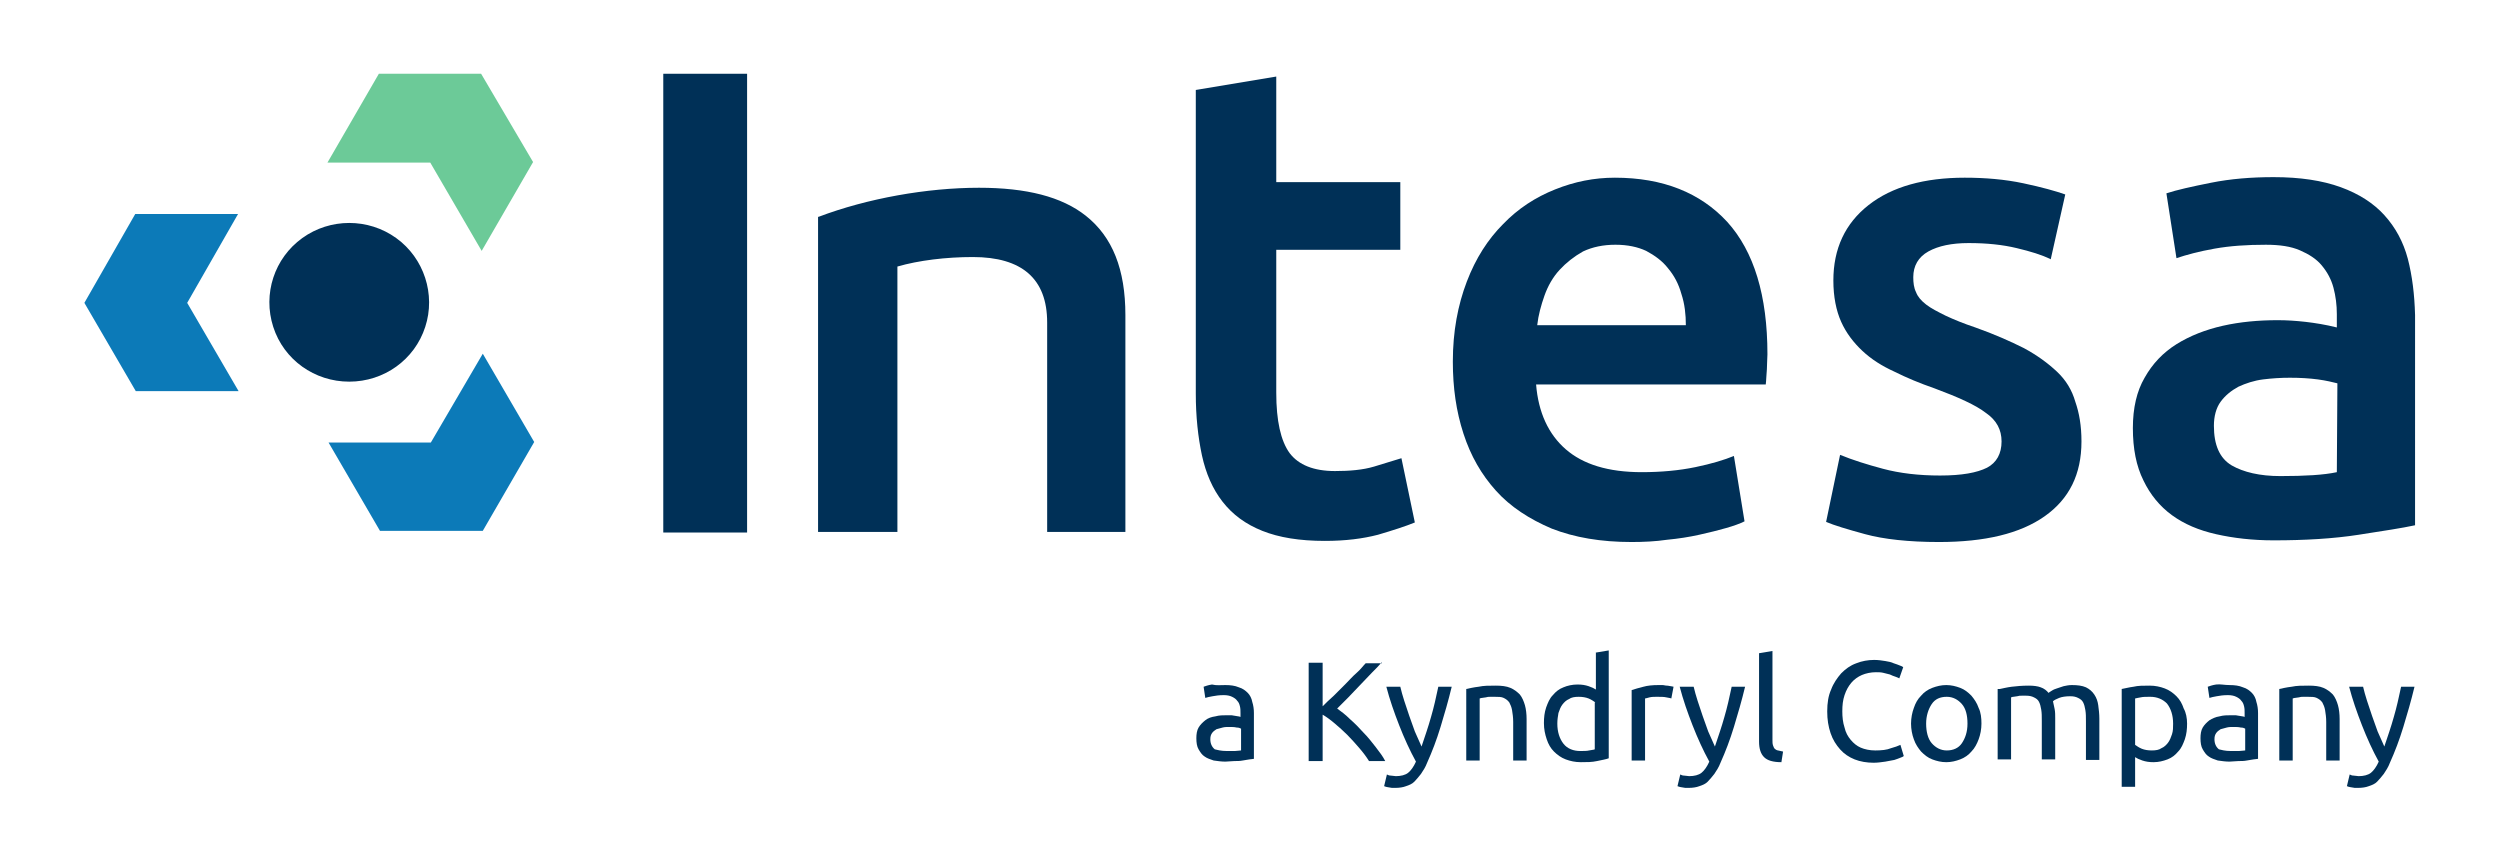 <?xml version="1.0" encoding="utf-8"?>
<!-- Generator: Adobe Illustrator 26.0.1, SVG Export Plug-In . SVG Version: 6.00 Build 0)  -->
<svg version="1.1" id="Livello_1" xmlns="http://www.w3.org/2000/svg" xmlns:xlink="http://www.w3.org/1999/xlink" x="0px" y="0px"
	 viewBox="0 0 447.4 154.1" style="enable-background:new 0 0 447.4 154.1;" xml:space="preserve">
<style type="text/css">
	.st0{fill:#003057;}
	.st1{fill:#6CCA98;}
	.st2{fill:#0C7AB8;}
</style>
<g>
	<path class="st0" d="M76.1,58.5L76.1,58.5c1.9-5.8-0.2-12.3-5.2-15.9s-11.8-3.6-16.8,0s-7.1,10-5.2,15.9s7.4,9.8,13.6,9.8
		S74.2,64.4,76.1,58.5"/>
	<polygon class="st1" points="86.1,13.2 67.8,13.2 58.6,29.1 77,29.1 86.2,44.9 95.4,29 	"/>
	<polygon class="st2" points="86.4,63.3 77.1,79.2 58.8,79.2 68,95 86.4,95 95.6,79.1 	"/>
	<polygon class="st2" points="24.2,38.3 15.1,54.2 24.3,70 42.7,70 33.5,54.2 42.6,38.3 	"/>
	<rect x="118.7" y="13.2" class="st0" width="15" height="82.1"/>
	<path class="st0" d="M194.3,38.6c-4.3-3.4-10.6-5-19.1-5c-9.3,0-20,1.9-28.7,5.2h-0.1v56.4h14.2V47.7c3.8-1.1,8.7-1.7,13.5-1.7
		c8.8,0,13.3,3.9,13.3,11.7v37.5h14V56.4C201.4,48.2,199.1,42.4,194.3,38.6"/>
	<path class="st0" d="M245.9,83.5c-2,0.6-4.4,0.8-7,0.8c-3.8,0-6.5-1.1-8.1-3.2c-1.6-2.2-2.4-5.8-2.4-10.8V44.7h22.2V32.6h-22.2
		V13.7L214,16.1v54.3c0,4.2,0.4,7.8,1.1,11.1c0.7,3.2,1.9,6,3.7,8.3s4.1,4,7.1,5.2s6.7,1.8,11.2,1.8c3.7,0,6.8-0.4,9.5-1.1
		c2.7-0.8,4.9-1.5,6.6-2.2L250.8,82C249.5,82.4,247.9,82.9,245.9,83.5"/>
	<path class="st0" d="M275.1,58.2c0.2-1.8,0.7-3.6,1.3-5.3c0.6-1.7,1.5-3.3,2.7-4.6s2.6-2.4,4.2-3.3c1.7-0.8,3.6-1.2,5.8-1.2
		c2.2,0,4,0.4,5.5,1.1c1.5,0.8,2.9,1.8,3.9,3.1c1.1,1.3,1.9,2.8,2.4,4.6c0.6,1.8,0.8,3.7,0.8,5.6C301.7,58.2,275.1,58.2,275.1,58.2z
		 M289,31.8c-3.7,0-7.2,0.7-10.7,2.1s-6.6,3.4-9.3,6.2c-2.7,2.7-4.9,6.1-6.5,10.3s-2.5,8.9-2.5,14.3c0,4.7,0.6,8.9,1.9,12.9
		s3.2,7.3,5.8,10.2c2.6,2.9,6,5.1,10,6.8c4.1,1.6,8.8,2.4,14.3,2.4c2.1,0,4.3-0.1,6.3-0.4c2.1-0.2,4-0.5,5.8-0.9s3.4-0.8,4.8-1.2
		s2.5-0.8,3.3-1.2l-1.9-11.7c-1.7,0.7-4,1.4-6.9,2s-6.1,0.9-9.6,0.9c-6,0-10.5-1.4-13.6-4.1s-4.9-6.6-5.3-11.6H316
		c0.1-0.8,0.1-1.7,0.2-2.7c0-1,0.1-1.9,0.1-2.7c0-10.5-2.4-18.4-7.2-23.7C304.3,34.5,297.6,31.8,289,31.8"/>
	<path class="st0" d="M368.1,66.5c-1.6-1.5-3.5-2.9-5.9-4.2c-2.4-1.2-5.3-2.5-8.7-3.7c-2.1-0.7-3.8-1.4-5.3-2.1
		c-1.4-0.7-2.6-1.3-3.5-2s-1.5-1.4-1.8-2.2c-0.4-0.8-0.5-1.7-0.5-2.7c0-2,0.9-3.6,2.7-4.6s4.2-1.5,7.2-1.5c3.3,0,6.1,0.3,8.6,0.9
		s4.5,1.2,6.1,2l2.6-11.6c-1.7-0.6-4.2-1.3-7.5-2s-6.8-1-10.5-1c-7.2,0-13,1.6-17.2,4.9s-6.3,7.8-6.3,13.5c0,2.9,0.5,5.4,1.4,7.4
		s2.2,3.7,3.8,5.2c1.6,1.5,3.5,2.7,5.7,3.7c2.2,1.1,4.6,2.1,7.2,3c4.3,1.6,7.4,3,9.2,4.4c1.9,1.3,2.8,3,2.8,5.1
		c0,2.2-0.9,3.8-2.6,4.7c-1.8,0.9-4.5,1.4-8.4,1.4c-3.8,0-7.2-0.4-10.2-1.2s-5.5-1.6-7.7-2.5l-2.5,12c1.4,0.6,3.7,1.3,7,2.2
		S341.6,97,347,97c8.2,0,14.5-1.5,18.9-4.6s6.6-7.5,6.6-13.4c0-2.8-0.4-5.1-1.1-7.1C370.8,69.8,369.7,68,368.1,66.5"/>
	<path class="st0" d="M418.2,84.5c-2.3,0.5-5.7,0.7-10.1,0.7c-3.7,0-6.6-0.7-8.7-1.9c-2.2-1.3-3.2-3.7-3.2-7.1
		c0-1.7,0.4-3.2,1.2-4.3c0.8-1.1,1.9-2,3.2-2.7c1.3-0.6,2.8-1.1,4.4-1.3s3.2-0.3,4.8-0.3c1.8,0,3.5,0.1,5,0.3s2.7,0.5,3.5,0.7
		L418.2,84.5L418.2,84.5z M430.9,46.3c-0.8-3-2.2-5.6-4.2-7.8c-1.9-2.1-4.5-3.8-7.8-5s-7.3-1.8-12-1.8c-4,0-7.7,0.3-11.2,1
		s-6.2,1.3-8,1.9l1.8,11.6c1.8-0.6,4-1.2,6.8-1.7s5.8-0.7,9.2-0.7c2.5,0,4.5,0.3,6.1,1s2.9,1.5,3.9,2.7s1.7,2.5,2.1,4
		s0.6,3.1,0.6,4.7v2.4c-2-0.5-3.9-0.8-5.6-1c-1.8-0.2-3.4-0.3-5-0.3c-3.4,0-6.7,0.3-9.8,1c-3.1,0.7-5.9,1.8-8.3,3.3s-4.3,3.5-5.7,6
		c-1.4,2.4-2.1,5.4-2.1,9c0,3.7,0.6,6.8,1.9,9.4c1.2,2.5,2.9,4.6,5.1,6.2s4.8,2.7,7.9,3.4s6.5,1.1,10.3,1.1c5.6,0,10.7-0.3,15.2-1
		s7.8-1.2,10.1-1.7V56.4C432.1,52.7,431.7,49.4,430.9,46.3"/>
	<g>
		<path class="st0" d="M219.3,122.6c0.9,0,1.7,0.1,2.4,0.4c0.7,0.2,1.2,0.6,1.6,1c0.4,0.4,0.7,1,0.8,1.6c0.2,0.6,0.3,1.3,0.3,2v8.2
			c-0.2,0-0.5,0.1-0.8,0.1c-0.4,0.1-0.8,0.1-1.2,0.2c-0.5,0.1-1,0.1-1.5,0.1c-0.5,0-1.1,0.1-1.6,0.1c-0.7,0-1.4-0.1-2.1-0.2
			c-0.6-0.2-1.2-0.4-1.6-0.7c-0.5-0.3-0.8-0.8-1.1-1.3c-0.3-0.5-0.4-1.2-0.4-2c0-0.7,0.1-1.4,0.4-1.9c0.3-0.5,0.7-0.9,1.2-1.3
			s1.1-0.6,1.8-0.7c0.7-0.2,1.4-0.2,2.1-0.2c0.2,0,0.5,0,0.7,0c0.3,0,0.5,0.1,0.7,0.1c0.2,0,0.4,0.1,0.6,0.1c0.2,0,0.3,0.1,0.4,0.1
			v-0.7c0-0.4,0-0.8-0.1-1.2c-0.1-0.4-0.2-0.7-0.5-1c-0.2-0.3-0.5-0.5-0.9-0.7s-0.9-0.3-1.5-0.3c-0.8,0-1.5,0.1-2,0.2
			c-0.6,0.1-1,0.2-1.3,0.3l-0.3-2c0.3-0.1,0.8-0.3,1.5-0.4C217.7,122.7,218.4,122.6,219.3,122.6z M219.5,134.4c0.6,0,1.1,0,1.5,0
			s0.8-0.1,1.1-0.1v-3.9c-0.2-0.1-0.4-0.2-0.8-0.2c-0.4-0.1-0.8-0.1-1.4-0.1c-0.4,0-0.7,0-1.1,0.1c-0.4,0.1-0.8,0.2-1.1,0.3
			c-0.3,0.2-0.6,0.4-0.8,0.7s-0.3,0.6-0.3,1.1c0,0.8,0.3,1.4,0.8,1.8C217.8,134.2,218.5,134.4,219.5,134.4z"/>
		<path class="st0" d="M247.3,118.5c-0.5,0.6-1.1,1.2-1.8,1.9c-0.7,0.7-1.3,1.4-2.1,2.2c-0.7,0.7-1.4,1.5-2.1,2.2
			c-0.7,0.7-1.4,1.4-2,2c0.7,0.5,1.5,1.1,2.3,1.9c0.8,0.7,1.6,1.5,2.4,2.4c0.8,0.8,1.5,1.7,2.2,2.6c0.7,0.9,1.3,1.7,1.7,2.5H245
			c-0.5-0.8-1.1-1.6-1.8-2.4c-0.7-0.8-1.4-1.6-2.1-2.3c-0.7-0.7-1.5-1.4-2.2-2s-1.5-1.2-2.2-1.6v8.3h-2.5v-17.6h2.5v7.8
			c0.6-0.6,1.2-1.2,2-1.9c0.7-0.7,1.4-1.4,2.1-2.1c0.7-0.7,1.3-1.4,2-2s1.1-1.2,1.6-1.7H247.3z"/>
		<path class="st0" d="M248.2,138.6c0.2,0.1,0.4,0.2,0.7,0.2s0.6,0.1,0.9,0.1c0.9,0,1.7-0.2,2.2-0.6c0.5-0.4,1-1.1,1.4-2
			c-1.1-2-2.1-4.2-3-6.5s-1.7-4.6-2.3-6.9h2.5c0.2,0.8,0.4,1.6,0.7,2.5c0.3,0.9,0.6,1.8,0.9,2.7c0.3,0.9,0.7,1.9,1,2.8
			c0.4,0.9,0.8,1.8,1.2,2.7c0.6-1.8,1.2-3.5,1.7-5.3c0.5-1.7,0.9-3.5,1.3-5.4h2.4c-0.6,2.5-1.3,4.9-2,7.2c-0.7,2.3-1.5,4.4-2.4,6.4
			c-0.3,0.8-0.7,1.4-1.1,2c-0.4,0.5-0.8,1-1.2,1.4c-0.4,0.4-0.9,0.6-1.5,0.8c-0.5,0.2-1.2,0.3-1.9,0.3c-0.2,0-0.4,0-0.6,0
			c-0.2,0-0.4-0.1-0.6-0.1s-0.4-0.1-0.5-0.1c-0.2-0.1-0.3-0.1-0.3-0.1L248.2,138.6z"/>
		<path class="st0" d="M262.4,123.3c0.5-0.1,1.3-0.3,2.2-0.4c0.9-0.2,1.9-0.2,3.1-0.2c1,0,1.9,0.1,2.6,0.4s1.2,0.7,1.7,1.2
			c0.4,0.5,0.7,1.2,0.9,1.9c0.2,0.7,0.3,1.6,0.3,2.5v7.4h-2.4v-6.9c0-0.8-0.1-1.5-0.2-2.1c-0.1-0.6-0.3-1-0.5-1.4
			c-0.3-0.4-0.6-0.6-1-0.8c-0.4-0.2-0.9-0.2-1.6-0.2c-0.3,0-0.5,0-0.8,0c-0.3,0-0.5,0-0.8,0.1c-0.2,0-0.5,0.1-0.7,0.1
			c-0.2,0-0.3,0.1-0.4,0.1v11.1h-2.4V123.3z"/>
		<path class="st0" d="M285.5,116.8l2.4-0.4v19.3c-0.5,0.2-1.2,0.3-2.1,0.5s-1.8,0.2-2.9,0.2c-1,0-1.9-0.2-2.7-0.5s-1.5-0.8-2.1-1.4
			c-0.6-0.6-1-1.3-1.3-2.2c-0.3-0.9-0.5-1.8-0.5-2.9c0-1,0.1-1.9,0.4-2.8c0.3-0.8,0.6-1.6,1.2-2.2c0.5-0.6,1.1-1.1,1.9-1.4
			c0.7-0.3,1.6-0.5,2.5-0.5c0.8,0,1.4,0.1,2,0.3c0.6,0.2,1,0.4,1.3,0.6V116.8z M285.5,125.7c-0.3-0.2-0.7-0.5-1.2-0.7
			c-0.5-0.2-1.1-0.3-1.8-0.3c-0.7,0-1.3,0.1-1.7,0.4c-0.5,0.2-0.9,0.6-1.2,1c-0.3,0.4-0.5,0.9-0.7,1.5c-0.1,0.6-0.2,1.2-0.2,1.9
			c0,1.5,0.4,2.7,1.1,3.6s1.8,1.3,3,1.3c0.6,0,1.2,0,1.6-0.1c0.4-0.1,0.8-0.1,1-0.2V125.7z"/>
		<path class="st0" d="M296.8,122.6c0.2,0,0.4,0,0.7,0c0.3,0,0.5,0.1,0.8,0.1c0.3,0,0.5,0.1,0.7,0.1c0.2,0,0.4,0.1,0.5,0.1l-0.4,2.1
			c-0.2-0.1-0.5-0.1-0.9-0.2c-0.4-0.1-1-0.1-1.7-0.1c-0.4,0-0.9,0-1.3,0.1c-0.4,0.1-0.7,0.2-0.8,0.2v11.1h-2.4v-12.6
			c0.6-0.2,1.3-0.4,2.1-0.6C294.8,122.7,295.7,122.6,296.8,122.6z"/>
		<path class="st0" d="M300.7,138.6c0.2,0.1,0.4,0.2,0.7,0.2s0.6,0.1,0.9,0.1c0.9,0,1.7-0.2,2.2-0.6c0.5-0.4,1-1.1,1.4-2
			c-1.1-2-2.1-4.2-3-6.5s-1.7-4.6-2.3-6.9h2.5c0.2,0.8,0.4,1.6,0.7,2.5c0.3,0.9,0.6,1.8,0.9,2.7c0.3,0.9,0.7,1.9,1,2.8
			c0.4,0.9,0.8,1.8,1.2,2.7c0.6-1.8,1.2-3.5,1.7-5.3c0.5-1.7,0.9-3.5,1.3-5.4h2.4c-0.6,2.5-1.3,4.9-2,7.2c-0.7,2.3-1.5,4.4-2.4,6.4
			c-0.3,0.8-0.7,1.4-1.1,2c-0.4,0.5-0.8,1-1.2,1.4c-0.4,0.4-0.9,0.6-1.5,0.8c-0.5,0.2-1.2,0.3-1.9,0.3c-0.2,0-0.4,0-0.6,0
			c-0.2,0-0.4-0.1-0.6-0.1s-0.4-0.1-0.5-0.1c-0.2-0.1-0.3-0.1-0.3-0.1L300.7,138.6z"/>
		<path class="st0" d="M318.8,136.4c-1.5,0-2.5-0.3-3.1-0.9c-0.6-0.6-0.9-1.5-0.9-2.8v-15.8l2.4-0.4v15.9c0,0.4,0,0.7,0.1,1
			c0.1,0.3,0.2,0.5,0.3,0.6s0.4,0.3,0.6,0.3c0.3,0.1,0.6,0.1,0.9,0.2L318.8,136.4z"/>
		<path class="st0" d="M335.3,136.5c-1.2,0-2.4-0.2-3.4-0.6c-1-0.4-1.9-1-2.6-1.8c-0.7-0.8-1.3-1.7-1.7-2.9s-0.6-2.4-0.6-3.9
			c0-1.5,0.2-2.8,0.7-3.9c0.4-1.1,1.1-2.1,1.8-2.9c0.8-0.8,1.6-1.4,2.7-1.8c1-0.4,2.1-0.6,3.2-0.6c0.7,0,1.4,0.1,2,0.2
			c0.6,0.1,1.1,0.2,1.5,0.4c0.4,0.1,0.8,0.3,1.1,0.4c0.3,0.1,0.5,0.2,0.6,0.3l-0.7,2c-0.2-0.1-0.4-0.2-0.7-0.3
			c-0.3-0.1-0.6-0.2-1-0.4c-0.4-0.1-0.8-0.2-1.2-0.3c-0.4-0.1-0.9-0.1-1.3-0.1c-0.9,0-1.8,0.2-2.5,0.5s-1.4,0.8-1.9,1.4
			c-0.5,0.6-0.9,1.3-1.2,2.2c-0.3,0.9-0.4,1.8-0.4,2.9c0,1,0.1,2,0.4,2.9c0.2,0.9,0.6,1.6,1.1,2.2c0.5,0.6,1.1,1.1,1.8,1.4
			c0.7,0.3,1.6,0.5,2.6,0.5c1.1,0,2.1-0.1,2.8-0.4c0.7-0.2,1.3-0.4,1.7-0.6l0.6,2c-0.1,0.1-0.3,0.2-0.6,0.3
			c-0.3,0.1-0.7,0.3-1.1,0.4c-0.5,0.1-1,0.2-1.6,0.3C336.7,136.4,336,136.5,335.3,136.5z"/>
		<path class="st0" d="M354.6,129.5c0,1-0.2,2-0.5,2.8s-0.7,1.6-1.3,2.2c-0.5,0.6-1.2,1.1-2,1.4s-1.6,0.5-2.5,0.5
			c-0.9,0-1.7-0.2-2.5-0.5s-1.4-0.8-2-1.4c-0.5-0.6-1-1.3-1.3-2.2c-0.3-0.8-0.5-1.8-0.5-2.8c0-1,0.2-2,0.5-2.8
			c0.3-0.9,0.7-1.6,1.3-2.2c0.5-0.6,1.2-1.1,2-1.4s1.6-0.5,2.5-0.5c0.9,0,1.7,0.2,2.5,0.5s1.4,0.8,2,1.4c0.5,0.6,1,1.3,1.3,2.2
			C354.5,127.5,354.6,128.5,354.6,129.5z M352.1,129.5c0-1.5-0.3-2.7-1-3.5s-1.6-1.3-2.7-1.3c-1.2,0-2.1,0.4-2.7,1.3s-1,2.1-1,3.5
			s0.3,2.7,1,3.5s1.6,1.3,2.7,1.3c1.1,0,2.1-0.4,2.7-1.3S352.1,131,352.1,129.5z"/>
		<path class="st0" d="M357.9,123.3c0.5-0.1,1.3-0.3,2.1-0.4s1.9-0.2,3.1-0.2c0.8,0,1.6,0.1,2.1,0.3c0.6,0.2,1.1,0.6,1.4,1
			c0.1-0.1,0.3-0.2,0.6-0.4c0.3-0.2,0.6-0.3,0.9-0.4c0.4-0.1,0.8-0.3,1.2-0.4c0.5-0.1,0.9-0.2,1.5-0.2c1,0,1.8,0.1,2.5,0.4
			c0.6,0.3,1.1,0.7,1.5,1.3s0.6,1.2,0.7,1.9c0.1,0.7,0.2,1.6,0.2,2.4v7.4h-2.4v-6.9c0-0.8,0-1.4-0.1-2c-0.1-0.6-0.2-1-0.4-1.4
			c-0.2-0.4-0.5-0.6-0.9-0.8c-0.4-0.2-0.8-0.3-1.4-0.3c-0.8,0-1.5,0.1-2,0.3c-0.5,0.2-0.9,0.4-1.1,0.6c0.1,0.4,0.2,0.9,0.3,1.4
			s0.1,1.1,0.1,1.6v7.4h-2.4v-6.9c0-0.8,0-1.4-0.1-2c-0.1-0.6-0.2-1-0.4-1.4c-0.2-0.4-0.5-0.6-0.9-0.8c-0.4-0.2-0.8-0.3-1.4-0.3
			c-0.2,0-0.5,0-0.8,0c-0.3,0-0.5,0-0.8,0.1c-0.2,0-0.5,0.1-0.7,0.1c-0.2,0-0.3,0.1-0.4,0.1v11.1h-2.4V123.3z"/>
		<path class="st0" d="M391.4,129.5c0,1-0.1,1.9-0.4,2.8c-0.3,0.8-0.6,1.6-1.2,2.2c-0.5,0.6-1.1,1.1-1.9,1.4s-1.6,0.5-2.5,0.5
			c-0.8,0-1.4-0.1-2-0.3c-0.6-0.2-1-0.4-1.3-0.6v5.3h-2.4v-17.5c0.6-0.1,1.3-0.3,2.1-0.4c0.8-0.2,1.8-0.2,2.9-0.2
			c1,0,1.9,0.2,2.7,0.5c0.8,0.3,1.5,0.8,2.1,1.4s1,1.3,1.3,2.2C391.2,127.5,391.4,128.5,391.4,129.5z M388.9,129.5
			c0-1.5-0.4-2.7-1.1-3.6c-0.8-0.8-1.8-1.2-3-1.2c-0.7,0-1.3,0-1.7,0.1c-0.4,0.1-0.7,0.1-1,0.2v8.3c0.3,0.2,0.7,0.5,1.2,0.7
			s1.1,0.3,1.8,0.3c0.7,0,1.3-0.1,1.7-0.4c0.5-0.2,0.9-0.6,1.2-1c0.3-0.4,0.5-0.9,0.7-1.5C388.9,130.8,388.9,130.2,388.9,129.5z"/>
		<path class="st0" d="M399,122.6c0.9,0,1.7,0.1,2.4,0.4c0.7,0.2,1.2,0.6,1.6,1c0.4,0.4,0.7,1,0.8,1.6c0.2,0.6,0.3,1.3,0.3,2v8.2
			c-0.2,0-0.5,0.1-0.8,0.1c-0.4,0.1-0.8,0.1-1.2,0.2c-0.5,0.1-1,0.1-1.5,0.1c-0.5,0-1.1,0.1-1.6,0.1c-0.7,0-1.4-0.1-2.1-0.2
			c-0.6-0.2-1.2-0.4-1.6-0.7c-0.5-0.3-0.8-0.8-1.1-1.3c-0.3-0.5-0.4-1.2-0.4-2c0-0.7,0.1-1.4,0.4-1.9s0.7-0.9,1.2-1.3
			c0.5-0.3,1.1-0.6,1.8-0.7c0.7-0.2,1.4-0.2,2.1-0.2c0.2,0,0.5,0,0.7,0c0.3,0,0.5,0.1,0.7,0.1s0.4,0.1,0.6,0.1s0.3,0.1,0.4,0.1v-0.7
			c0-0.4,0-0.8-0.1-1.2c-0.1-0.4-0.2-0.7-0.5-1c-0.2-0.3-0.5-0.5-0.9-0.7c-0.4-0.2-0.9-0.3-1.5-0.3c-0.8,0-1.5,0.1-2,0.2
			c-0.6,0.1-1,0.2-1.3,0.3l-0.3-2c0.3-0.1,0.8-0.3,1.5-0.4S398.1,122.6,399,122.6z M399.2,134.4c0.6,0,1.1,0,1.5,0
			c0.4,0,0.8-0.1,1.1-0.1v-3.9c-0.2-0.1-0.4-0.2-0.8-0.2c-0.4-0.1-0.8-0.1-1.4-0.1c-0.4,0-0.7,0-1.1,0.1s-0.8,0.2-1.1,0.3
			c-0.3,0.2-0.6,0.4-0.8,0.7s-0.3,0.6-0.3,1.1c0,0.8,0.3,1.4,0.8,1.8C397.5,134.2,398.2,134.4,399.2,134.4z"/>
		<path class="st0" d="M407.9,123.3c0.5-0.1,1.3-0.3,2.2-0.4c0.9-0.2,1.9-0.2,3.1-0.2c1,0,1.9,0.1,2.6,0.4s1.2,0.7,1.7,1.2
			c0.4,0.5,0.7,1.2,0.9,1.9c0.2,0.7,0.3,1.6,0.3,2.5v7.4h-2.4v-6.9c0-0.8-0.1-1.5-0.2-2.1c-0.1-0.6-0.3-1-0.5-1.4
			c-0.3-0.4-0.6-0.6-1-0.8c-0.4-0.2-0.9-0.2-1.6-0.2c-0.3,0-0.5,0-0.8,0c-0.3,0-0.5,0-0.8,0.1c-0.2,0-0.5,0.1-0.7,0.1
			c-0.2,0-0.3,0.1-0.4,0.1v11.1h-2.4V123.3z"/>
		<path class="st0" d="M420.5,138.6c0.2,0.1,0.4,0.2,0.7,0.2s0.6,0.1,0.9,0.1c0.9,0,1.7-0.2,2.2-0.6c0.5-0.4,1-1.1,1.4-2
			c-1.1-2-2.1-4.2-3-6.5s-1.7-4.6-2.3-6.9h2.5c0.2,0.8,0.4,1.6,0.7,2.5c0.3,0.9,0.6,1.8,0.9,2.7c0.3,0.9,0.7,1.9,1,2.8
			c0.4,0.9,0.8,1.8,1.2,2.7c0.6-1.8,1.2-3.5,1.7-5.3c0.5-1.7,0.9-3.5,1.3-5.4h2.4c-0.6,2.5-1.3,4.9-2,7.2c-0.7,2.3-1.5,4.4-2.4,6.4
			c-0.3,0.8-0.7,1.4-1.1,2c-0.4,0.5-0.8,1-1.2,1.4c-0.4,0.4-0.9,0.6-1.5,0.8c-0.5,0.2-1.2,0.3-1.9,0.3c-0.2,0-0.4,0-0.6,0
			c-0.2,0-0.4-0.1-0.6-0.1s-0.4-0.1-0.5-0.1c-0.2-0.1-0.3-0.1-0.3-0.1L420.5,138.6z"/>
	</g>
</g>
</svg>
